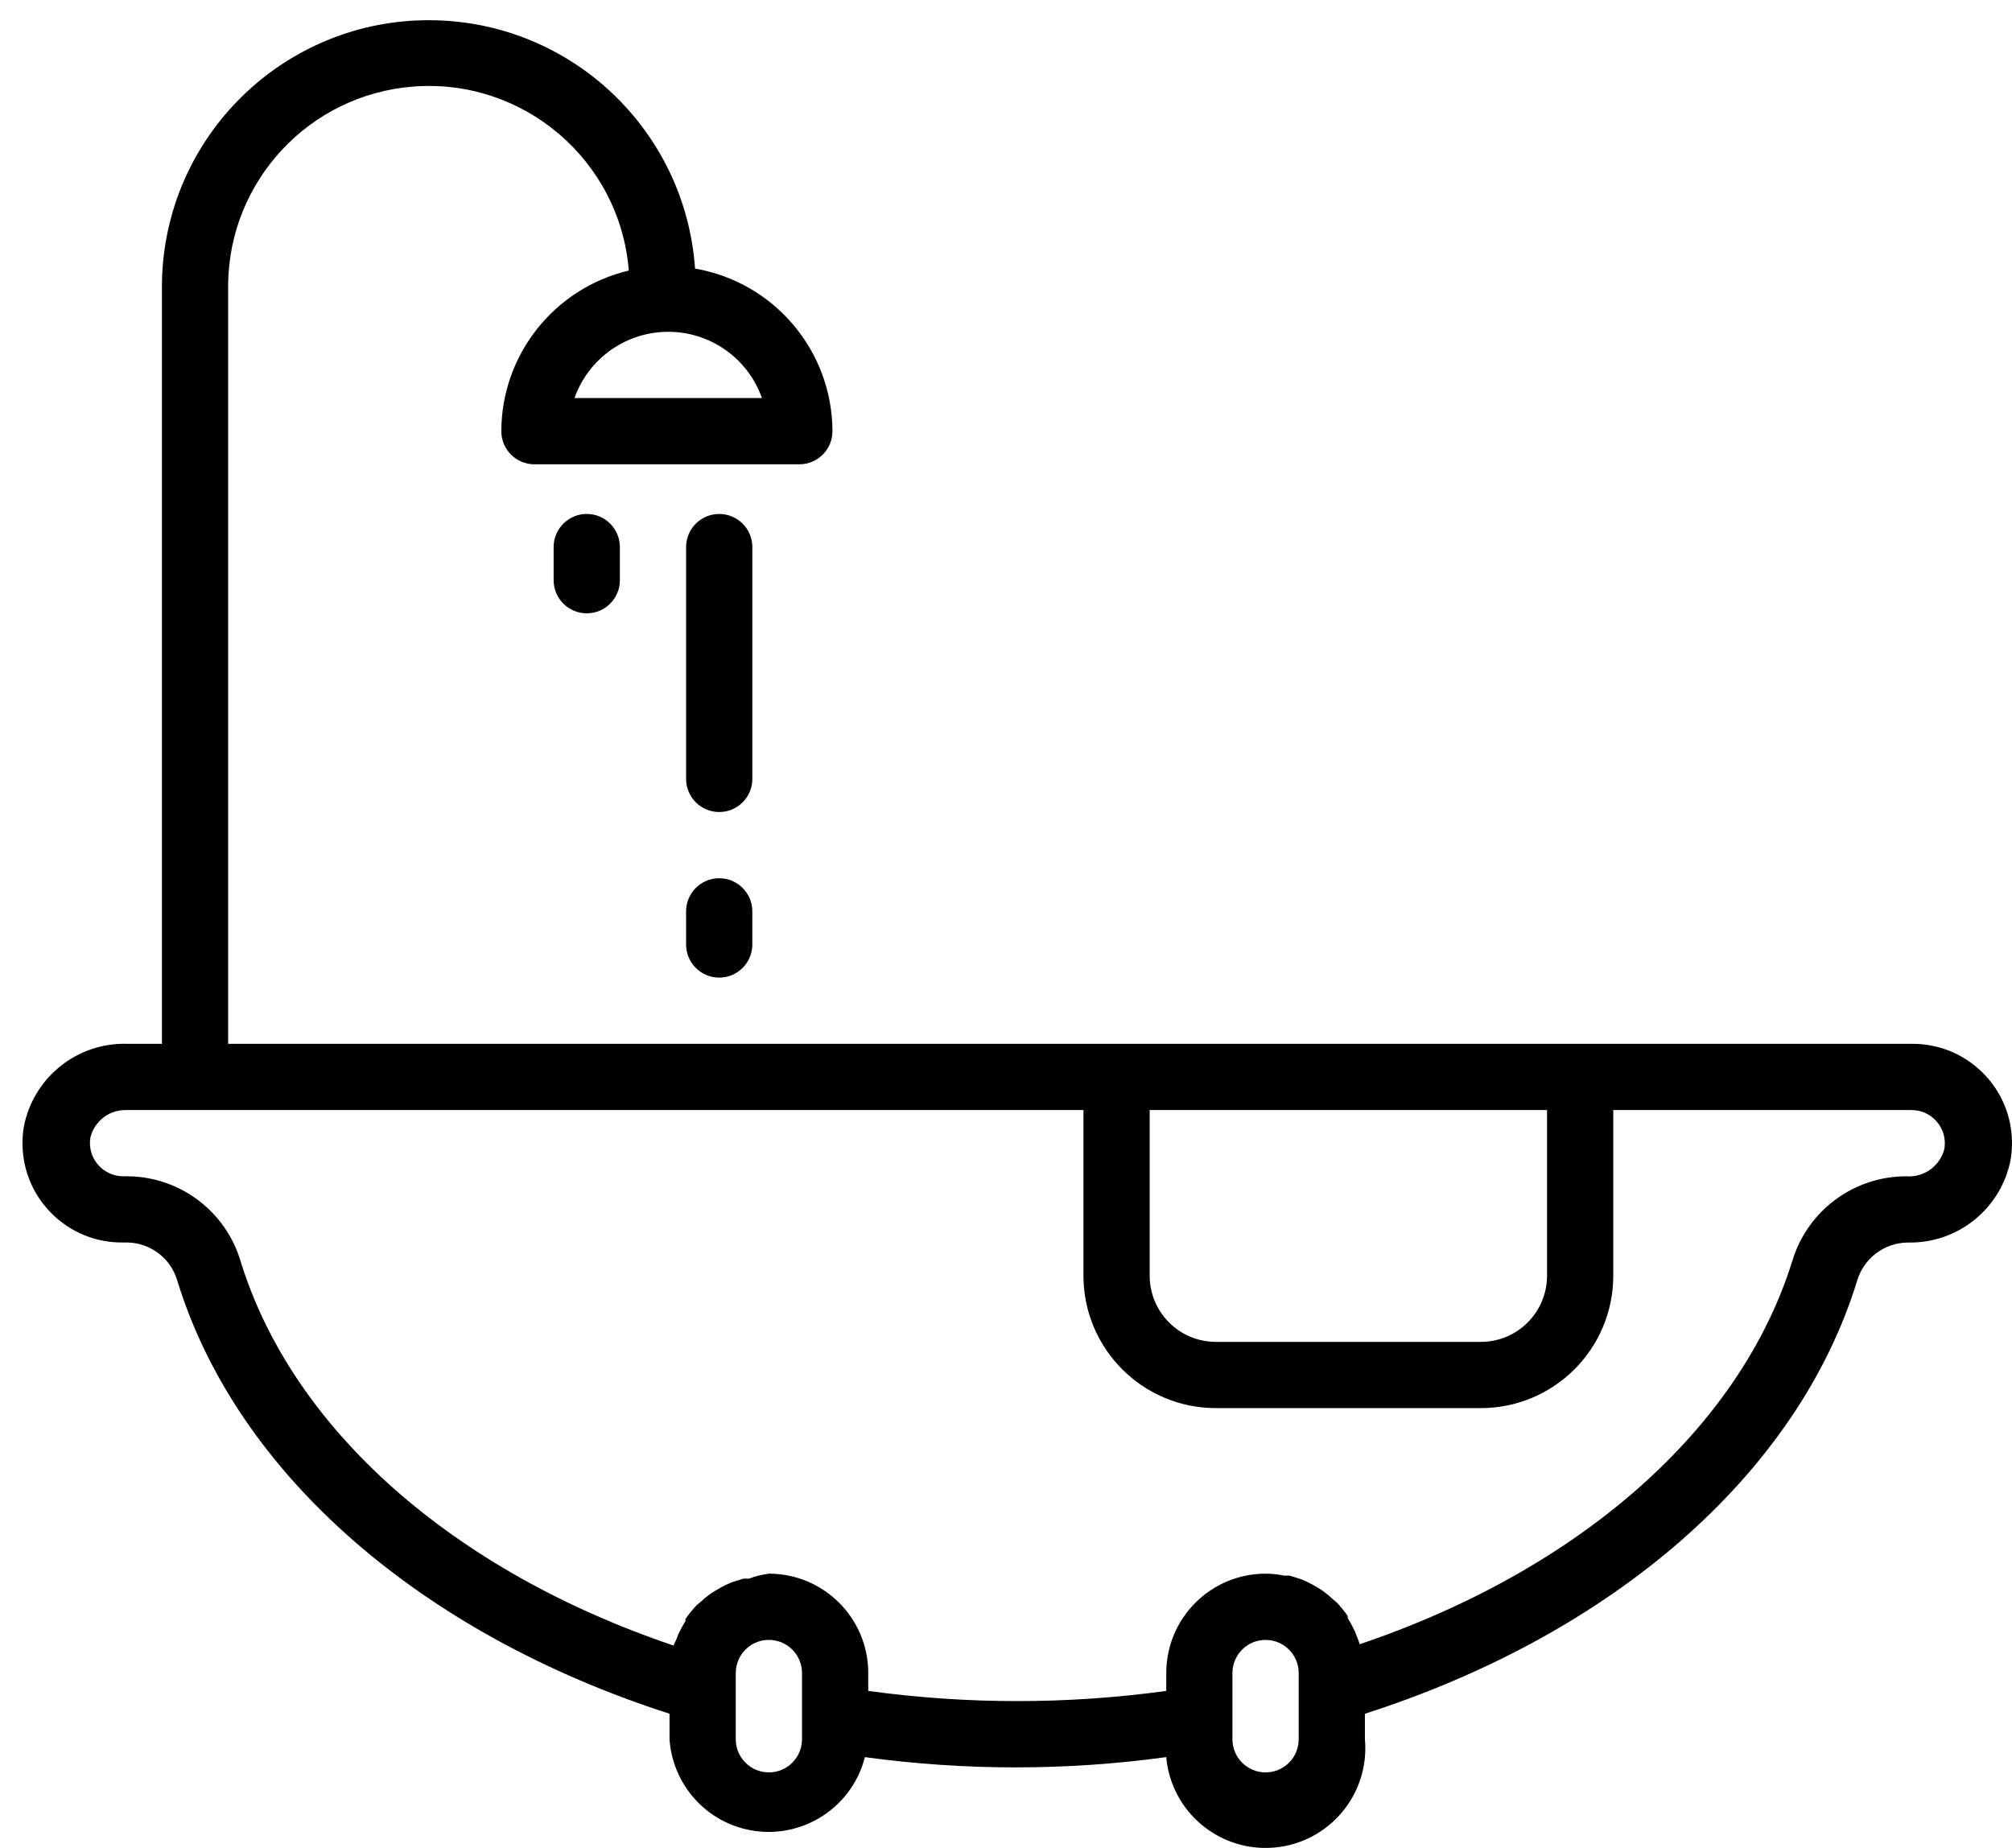 <?xml version="1.0" encoding="utf-8"?>
<!-- Generator: Adobe Illustrator 14.0.0, SVG Export Plug-In . SVG Version: 6.00 Build 43363)  -->
<!DOCTYPE svg PUBLIC "-//W3C//DTD SVG 1.1//EN" "http://www.w3.org/Graphics/SVG/1.1/DTD/svg11.dtd">
<svg version="1.1" id="Capa_1" xmlns="http://www.w3.org/2000/svg" xmlns:xlink="http://www.w3.org/1999/xlink" x="0px" y="0px"
	 width="94.94px" height="87.191px" viewBox="2 7 94.94 87.191" enable-background="new 2 7 94.94 87.191" xml:space="preserve">
<title></title>
<g id="Tub">
	<path d="M35.938,45.313c-0.863,0-1.563-0.7-1.563-1.563V32.813c0-0.863,0.7-1.563,1.563-1.563s1.563,0.7,1.563,1.563V43.75
		C37.5,44.613,36.8,45.313,35.938,45.313z M37.5,51.563V50c0-0.863-0.7-1.563-1.563-1.563s-1.563,0.7-1.563,1.563v1.563
		c0,0.863,0.7,1.563,1.563,1.563S37.5,52.426,37.5,51.563z M31.25,34.375v-1.563c0-0.863-0.7-1.563-1.563-1.563
		s-1.563,0.7-1.563,1.563v1.563c0,0.863,0.7,1.563,1.563,1.563S31.25,35.238,31.25,34.375z M96.875,61.719
		c-0.449,2.313-2.504,3.965-4.859,3.906c-1.113,0.014-2.086,0.757-2.391,1.828c-2.813,9.109-11.5,16.641-23.219,20.406v1.203
		c0.232,2.589-1.677,4.877-4.266,5.109s-4.877-1.677-5.109-4.266l0,0c-4.718,0.646-9.501,0.646-14.219,0
		c-0.64,2.508-3.193,4.023-5.701,3.383c-1.962-0.501-3.381-2.205-3.518-4.227v-1.203c-11.719-3.766-20.406-11.297-23.219-20.406
		c-0.295-1.059-1.246-1.8-2.344-1.828H7.813c-2.588,0.036-4.716-2.033-4.752-4.621c-0.004-0.284,0.018-0.568,0.065-0.848
		c0.449-2.313,2.503-3.965,4.859-3.906h1.656V20.406c0.078-6.955,5.779-12.53,12.734-12.452c6.561,0.074,11.966,5.172,12.422,11.718
		c3.737,0.645,6.471,3.88,6.484,7.672c0,0.863-0.7,1.563-1.563,1.563h-12.5c-0.863,0-1.563-0.7-1.563-1.563
		c0.012-3.613,2.5-6.747,6.016-7.578c-0.419-5.212-4.985-9.098-10.198-8.679c-4.874,0.392-8.647,4.43-8.708,9.319V56.25h79.422
		c2.588-0.036,4.717,2.033,4.752,4.621C96.944,61.155,96.922,61.439,96.875,61.719z M33.531,22.656
		c-1.987-0.001-3.759,1.251-4.422,3.125h8.844c-0.67-1.896-2.474-3.153-4.484-3.125H33.531z M56.25,59.375v7.813
		c0,1.727,1.398,3.125,3.125,3.125h12.5c1.727,0,3.125-1.398,3.125-3.125v-7.813H56.25z M39.844,88.125v-2.188
		c0-0.863-0.7-1.563-1.563-1.563s-1.563,0.699-1.563,1.563v3.125c0,0.863,0.7,1.563,1.563,1.563s1.563-0.699,1.563-1.563V88.125z
		 M63.281,86.719v-0.781c0-0.863-0.699-1.563-1.563-1.563s-1.563,0.699-1.563,1.563v3.125c0,0.863,0.699,1.563,1.563,1.563
		s1.563-0.699,1.563-1.563V86.719z M93.75,61.203c0.077-0.459-0.055-0.93-0.359-1.281c-0.301-0.352-0.74-0.552-1.203-0.547H78.125
		v7.813c0,3.451-2.799,6.25-6.25,6.25h-12.5c-3.451,0-6.25-2.799-6.25-6.25v-7.813H7.984c-0.808-0.031-1.526,0.512-1.719,1.297
		c-0.077,0.459,0.055,0.93,0.359,1.281C6.922,62.301,7.356,62.5,7.813,62.5h0.219c2.47,0.023,4.633,1.661,5.328,4.031
		c2.453,7.922,10.016,14.594,20.422,18.109c0.036-0.092,0.078-0.18,0.125-0.266L34,84.125c0.102-0.221,0.217-0.434,0.344-0.641
		v-0.094c0.16-0.232,0.337-0.451,0.531-0.656l0.172-0.141c0.149-0.139,0.306-0.27,0.469-0.391l0.25-0.156
		c0.156-0.098,0.318-0.187,0.484-0.266l0.281-0.125l0.547-0.172h0.266c0.302-0.115,0.617-0.193,0.938-0.234
		c2.589,0,4.688,2.099,4.688,4.688v0.844c4.666,0.641,9.396,0.641,14.063,0v-0.844c0-2.589,2.099-4.688,4.688-4.688
		c0.295,0,0.588,0.031,0.875,0.094h0.266l0.547,0.172l0.281,0.125c0.166,0.079,0.328,0.168,0.484,0.266l0.25,0.156
		c0.163,0.121,0.32,0.252,0.469,0.391l0.172,0.141c0.193,0.205,0.371,0.424,0.531,0.656v0.094c0.127,0.207,0.242,0.42,0.344,0.641
		l0.094,0.25c0.051,0.111,0.093,0.227,0.125,0.344c10.406-3.516,17.969-10.188,20.422-18.109c0.725-2.367,2.914-3.98,5.391-3.969
		C92.798,62.555,93.548,62.01,93.75,61.203z"/>
</g>
</svg>
